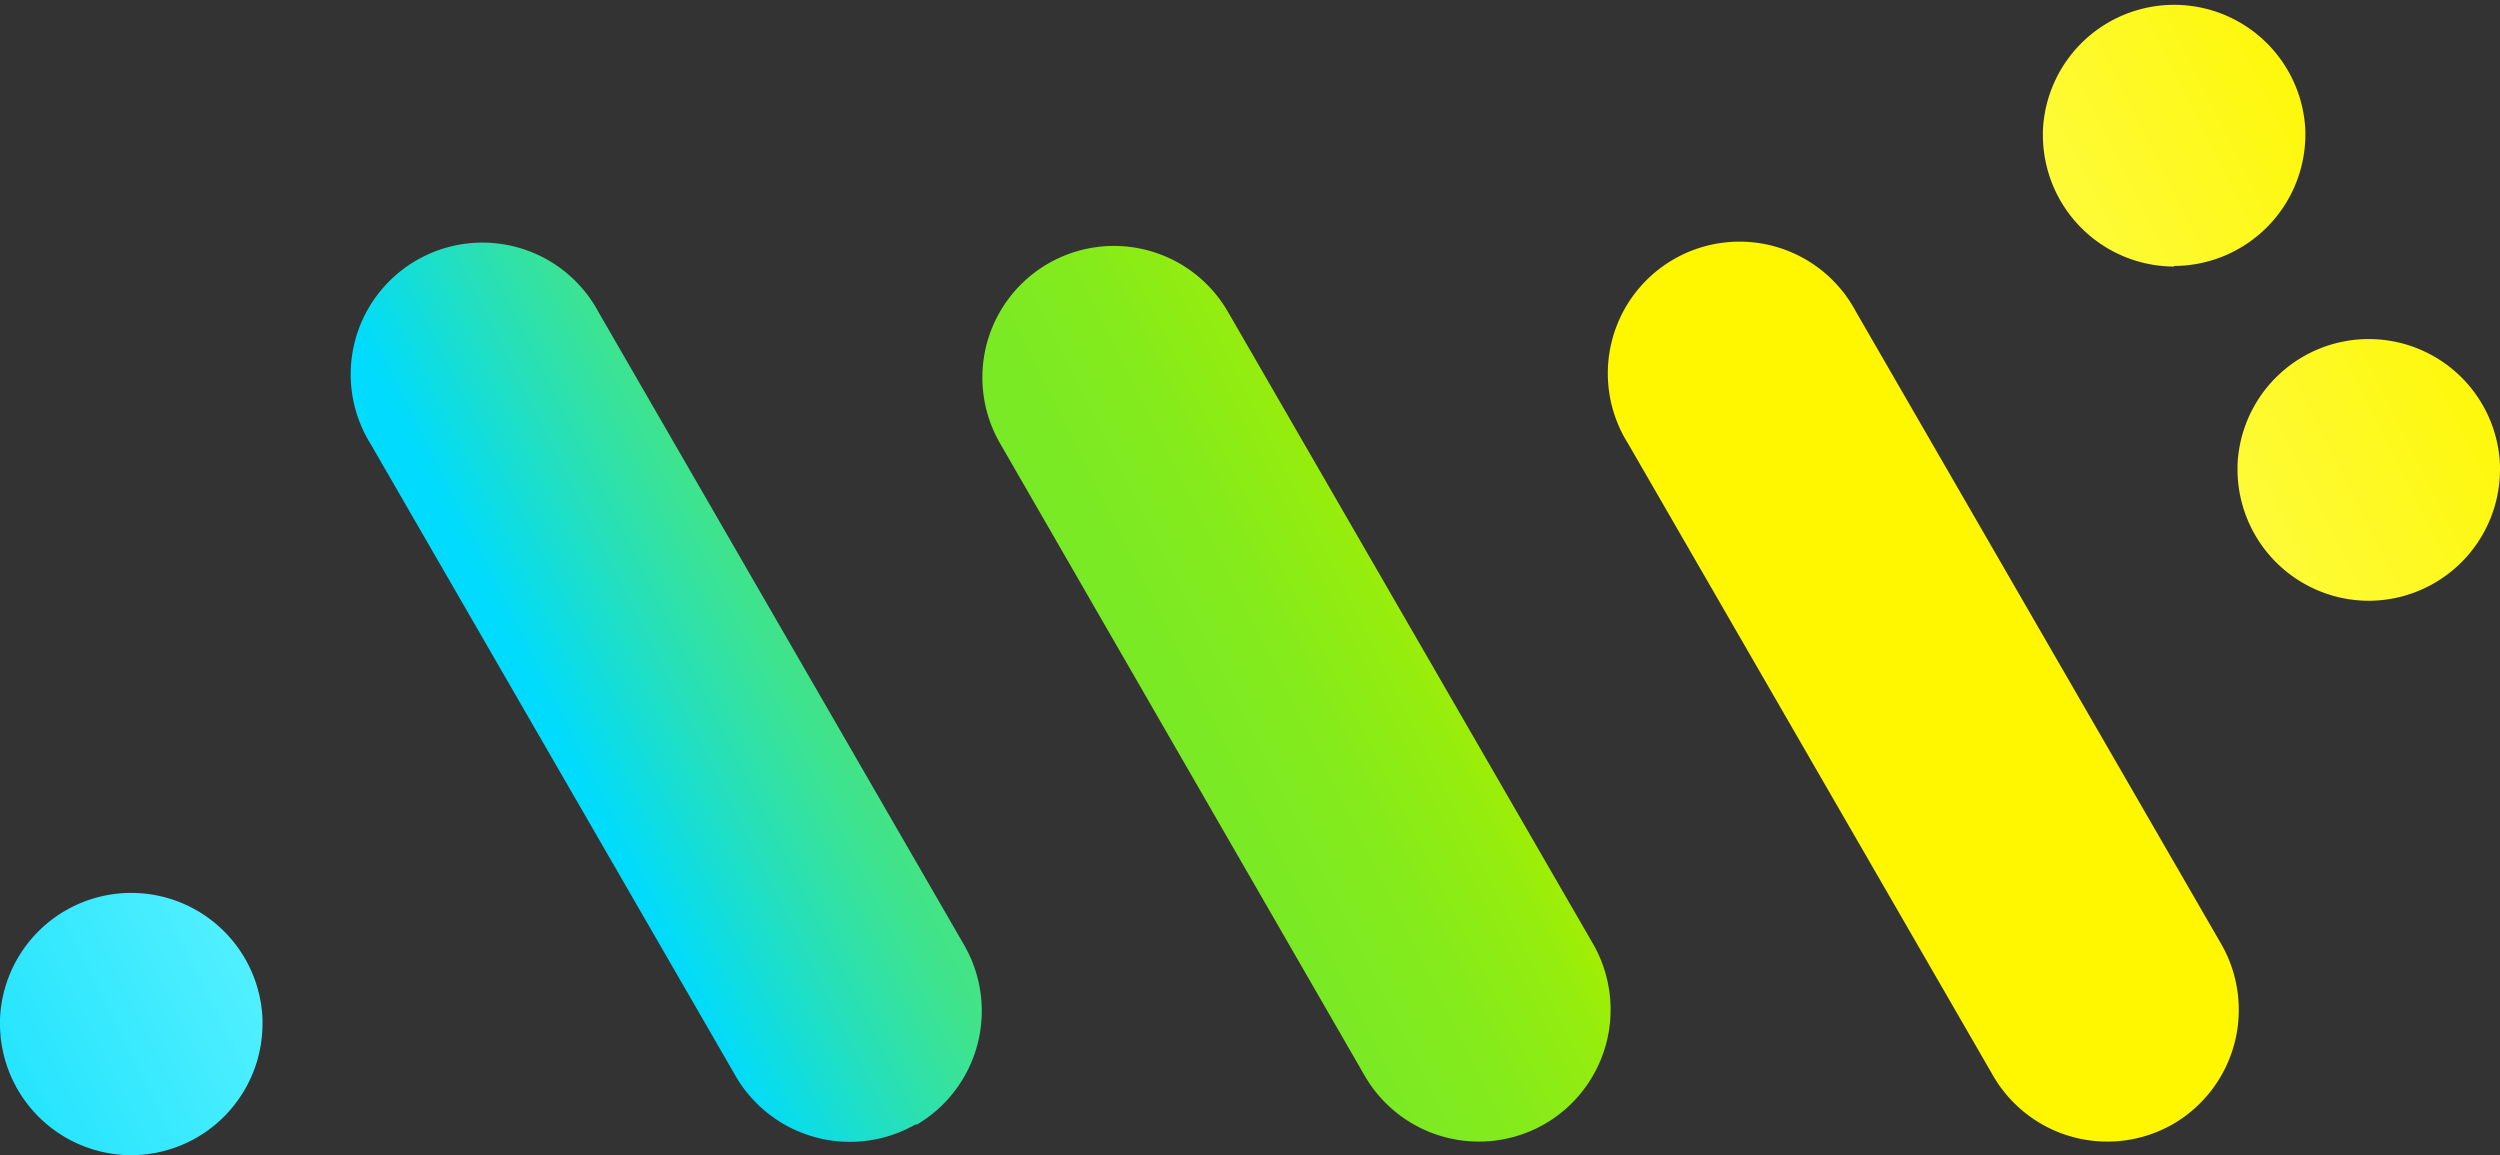 <svg id="Layer_3" data-name="Layer 3" xmlns="http://www.w3.org/2000/svg" xmlns:xlink="http://www.w3.org/1999/xlink" viewBox="0 0 130 60.07"><rect x="0" y="0" width="130" height="60.07" fill="#333333" stroke="none"/><defs><style>.cls-1{fill:url(#linear-gradient);}.cls-2{fill:url(#linear-gradient-2);}.cls-3{fill:url(#linear-gradient-3);}.cls-4{fill:url(#linear-gradient-4);}.cls-5{fill:url(#linear-gradient-5);}.cls-6{fill:url(#linear-gradient-6);}</style><linearGradient id="linear-gradient" x1="-10.25" y1="21.03" x2="120.92" y2="86.61" gradientTransform="matrix(1, 0, 0, -1, 0, 82.7)" gradientUnits="userSpaceOnUse"><stop offset="0" stop-color="#00dbfe"/><stop offset="0.31" stop-color="#8dffff"/><stop offset="0.7" stop-color="#ffff8d"/><stop offset="1" stop-color="#31e3ab"/></linearGradient><linearGradient id="linear-gradient-2" x1="1.49" y1="-2.45" x2="132.66" y2="63.13" gradientTransform="matrix(1, 0, 0, -1, 0, 82.7)" gradientUnits="userSpaceOnUse"><stop offset="0" stop-color="#f6f800"/><stop offset="0.31" stop-color="#8dffff"/><stop offset="0.7" stop-color="#ffff8d"/><stop offset="1" stop-color="#fef700"/></linearGradient><linearGradient id="linear-gradient-3" x1="-8.64" y1="14.93" x2="122.53" y2="80.51" xlink:href="#linear-gradient-2"/><linearGradient id="linear-gradient-4" x1="-11.57" y1="23.48" x2="120.05" y2="89.29" gradientTransform="matrix(1, 0, 0, -1, 0, 82.7)" gradientUnits="userSpaceOnUse"><stop offset="0" stop-color="#00dbfe"/><stop offset="0.31" stop-color="#00dbfe"/><stop offset="0.33" stop-color="#10dde1"/><stop offset="0.36" stop-color="#28e0b6"/><stop offset="0.39" stop-color="#3de390"/><stop offset="0.43" stop-color="#4fe570"/><stop offset="0.46" stop-color="#5ee755"/><stop offset="0.5" stop-color="#69e841"/><stop offset="0.55" stop-color="#71e933"/><stop offset="0.6" stop-color="#76ea2b"/><stop offset="0.7" stop-color="#77ea28"/><stop offset="1" stop-color="#77ea28"/></linearGradient><linearGradient id="linear-gradient-5" x1="-5.04" y1="10.41" x2="126.58" y2="76.22" gradientTransform="matrix(1, 0, 0, -1, 0, 82.7)" gradientUnits="userSpaceOnUse"><stop offset="0.31" stop-color="#8dffff"/><stop offset="0.46" stop-color="#77ea28"/><stop offset="0.51" stop-color="#7aea25"/><stop offset="0.55" stop-color="#84eb1c"/><stop offset="0.59" stop-color="#95ed0e"/><stop offset="0.61" stop-color="#a5ef00"/><stop offset="0.67" stop-color="#a5ef00"/><stop offset="1" stop-color="#a5ef00"/></linearGradient><linearGradient id="linear-gradient-6" x1="1.5" y1="-2.67" x2="133.12" y2="63.14" gradientTransform="matrix(1, 0, 0, -1, 0, 82.7)" gradientUnits="userSpaceOnUse"><stop offset="0" stop-color="#fff8ff"/><stop offset="0.31" stop-color="#f6f800"/><stop offset="0.7" stop-color="#fef700"/><stop offset="1" stop-color="#fef700"/></linearGradient></defs><path class="cls-1" d="M6.82,60.07A6.84,6.84,0,0,1,0,53.25V53a6.83,6.83,0,0,1,13.65,0v.22A6.84,6.84,0,0,1,6.82,60.07Z"/><path class="cls-2" d="M123.18,31.24a6.84,6.84,0,0,1-6.83-6.82V24.2a6.83,6.83,0,0,1,13.65,0v.22a6.84,6.84,0,0,1-6.82,6.82Z"/><path class="cls-3" d="M113.05,13.86A6.84,6.84,0,0,1,106.23,7V6.82a6.83,6.83,0,0,1,13.65,0V7a6.85,6.85,0,0,1-6.83,6.83Z"/><path class="cls-4" d="M47.64,58.45A6.87,6.87,0,0,1,38.28,56l-19-32.9a6.85,6.85,0,1,1,11.86-6.84l19,32.89a6.86,6.86,0,0,1-2.5,9.35Z"/><path class="cls-5" d="M80.32,58.45A6.86,6.86,0,0,1,71,56L52,23.05a6.84,6.84,0,1,1,11.85-6.84l19,32.89A6.87,6.87,0,0,1,80.32,58.45Z"/><path class="cls-6" d="M113,58.45a6.86,6.86,0,0,1-9.35-2.5l-19-32.9a6.85,6.85,0,1,1,11.86-6.84l19,32.89A6.87,6.87,0,0,1,113,58.45Z"/></svg>